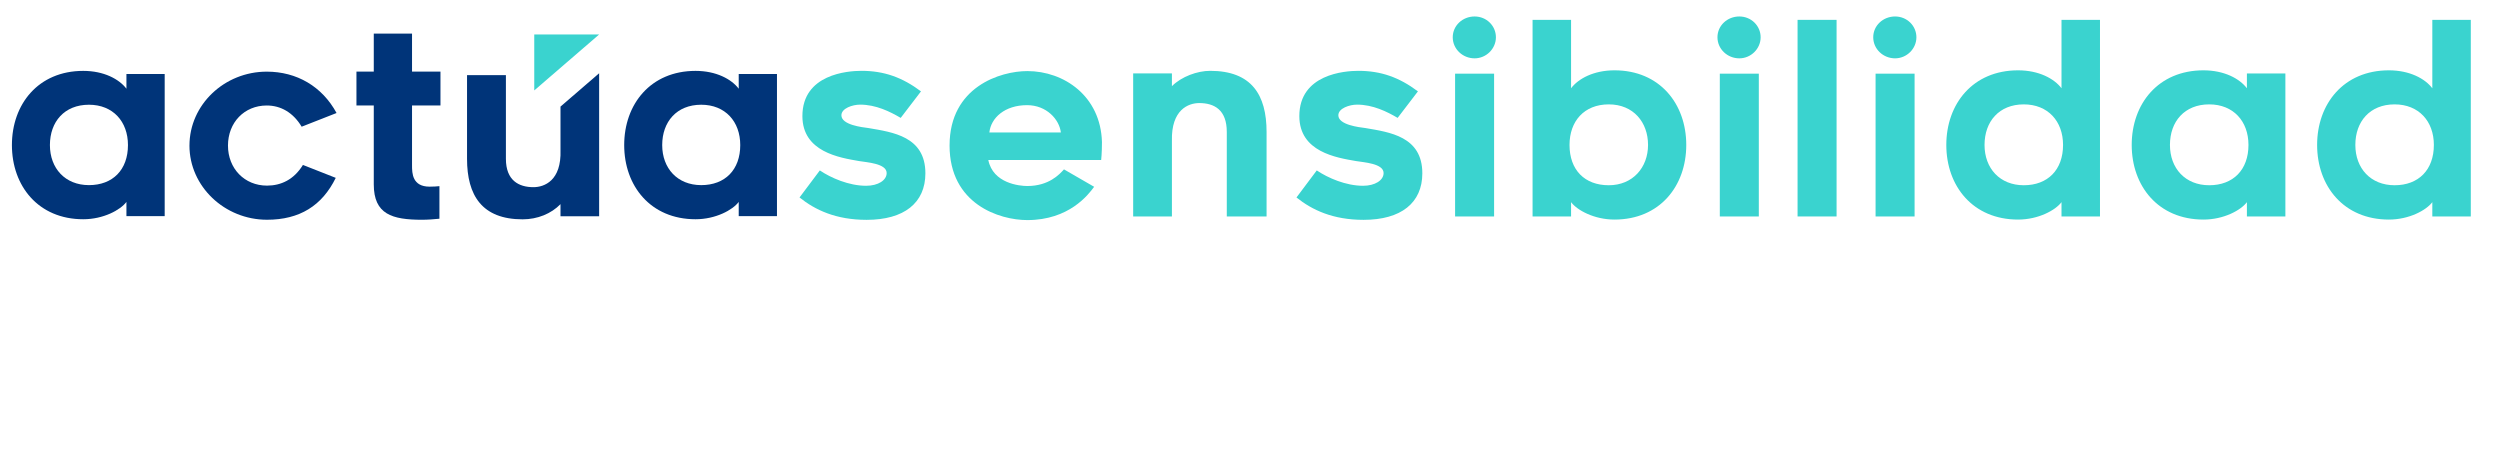 <svg width="1469" height="266" viewBox="0 0 1469 266" fill="none" xmlns="http://www.w3.org/2000/svg">
<path d="M469.81 116.03L481.73 100.14C488.3 104.57 498.84 109.16 508.93 109.16C515.96 109.16 521 105.95 521 101.67C521 96.02 509.23 95.4 504.8 94.64C493.34 92.65 471.49 89.29 471.49 68.21C471.49 43.61 498.08 41.62 506.18 41.62C519.47 41.62 530.17 45.44 541.17 53.69L529.25 69.27C522.99 65.6 514.73 61.48 505.41 61.48C500.98 61.48 494.41 63.62 494.41 67.75C494.41 73.4 506.63 74.78 510.3 75.24C524.51 77.68 543.76 80.13 543.76 101.83C543.76 119.25 531.23 129.18 509.23 129.18C491.2 129.18 478.98 123.37 469.81 116.04V116.03Z" fill="#3AD3CF"/>
<path d="M557.97 85.47C557.97 50.94 587.92 41.77 603.66 41.77C625.2 41.77 646.75 56.44 647.51 83.48C647.51 89.9 647.05 94.02 647.05 94.02H580.73C583.48 107.77 599.07 109.3 603.65 109.3C616.33 109.3 622.6 102.42 625.19 99.52L642.92 109.76C639.56 114.34 628.25 129.32 603.65 129.32C587.3 129.32 557.96 120 557.96 85.47H557.97ZM581.35 77.83H623.37C622.45 70.19 614.97 61.79 603.51 61.79C590.37 61.79 582.27 69.28 581.35 77.83Z" fill="#3AD3CF"/>
<path d="M744.24 77.52V127.18H720.86V77.52C720.86 64.53 713.53 60.56 704.66 60.56C698.39 60.56 688.16 64.38 688.62 82.72V127.18H665.85V43.14H688.62V50.63C694.27 44.98 703.59 41.62 711.08 41.62C735.38 41.62 744.24 55.68 744.24 77.53V77.52Z" fill="#3AD3CF"/>
<path d="M761.81 116.03L773.73 100.14C780.3 104.57 790.84 109.16 800.93 109.16C807.96 109.16 813 105.95 813 101.67C813 96.02 801.23 95.4 796.8 94.64C785.34 92.65 763.49 89.29 763.49 68.21C763.49 43.61 790.08 41.62 798.18 41.62C811.47 41.62 822.17 45.44 833.17 53.69L821.25 69.27C814.99 65.6 806.73 61.48 797.41 61.48C792.98 61.48 786.41 63.62 786.41 67.75C786.41 73.4 798.63 74.78 802.3 75.24C816.51 77.68 835.76 80.13 835.76 101.83C835.76 119.25 823.23 129.18 801.23 129.18C783.2 129.18 770.98 123.37 761.81 116.04V116.03Z" fill="#3AD3CF"/>
<path d="M866.47 34.28C859.44 34.28 853.63 28.78 853.63 21.9C853.63 15.02 859.44 9.68 866.47 9.68C873.5 9.68 879 15.18 879 21.9C879 28.62 873.35 34.28 866.47 34.28ZM855.01 43.3H877.93V127.19H855.01V43.3Z" fill="#3AD3CF"/>
<path d="M900.539 127.18V11.67H923.159V51.86C927.439 46.21 936.449 41.32 948.679 41.32C975.269 41.32 990.849 61.03 990.849 85.17C990.849 109.31 975.269 129.02 948.679 129.02C936.759 129.02 926.679 123.52 923.159 118.78V127.18H900.539ZM945.319 108.85C959.379 108.85 968.389 98.46 968.389 85.17C968.389 71.88 959.829 61.33 945.319 61.33C930.809 61.33 922.249 71.26 922.249 85.17C922.249 99.84 931.109 108.85 945.319 108.85Z" fill="#3AD3CF"/>
<path d="M1022.02 34.28C1014.99 34.28 1009.18 28.78 1009.18 21.9C1009.18 15.02 1014.99 9.68 1022.02 9.68C1029.05 9.68 1034.55 15.18 1034.55 21.9C1034.55 28.62 1028.9 34.28 1022.02 34.28ZM1010.56 43.3H1033.48V127.19H1010.56V43.3Z" fill="#3AD3CF"/>
<path d="M1056.25 11.67H1079.17V127.19H1056.25V11.67Z" fill="#3AD3CF"/>
<path d="M1113.55 34.28C1106.52 34.28 1100.71 28.78 1100.71 21.9C1100.71 15.02 1106.52 9.68 1113.55 9.68C1120.58 9.68 1126.08 15.18 1126.08 21.9C1126.08 28.62 1120.43 34.28 1113.55 34.28ZM1102.09 43.3H1125.01V127.19H1102.09V43.3Z" fill="#3AD3CF"/>
<path d="M1211.34 118.78C1207.83 123.52 1197.74 129.02 1185.82 129.02C1159.23 129.02 1143.65 109.31 1143.65 85.17C1143.65 61.03 1159.24 41.32 1185.82 41.32C1198.04 41.32 1207.06 46.21 1211.34 51.86V11.67H1233.95V127.19H1211.34V118.79V118.78ZM1189.18 61.33C1174.66 61.33 1166.11 71.41 1166.11 85.17C1166.11 98.93 1175.13 108.85 1189.18 108.85C1203.23 108.85 1212.25 99.83 1212.25 85.17C1212.25 71.26 1203.39 61.33 1189.18 61.33Z" fill="#3AD3CF"/>
<path d="M1320.28 118.78C1316.77 123.52 1306.68 129.02 1294.76 129.02C1268.17 129.02 1252.59 109.31 1252.59 85.17C1252.59 61.03 1268.18 41.32 1294.76 41.32C1306.98 41.32 1316 46.21 1320.28 51.86V43.15H1342.89V127.19H1320.28V118.79V118.78ZM1298.13 61.33C1283.61 61.33 1275.06 71.41 1275.06 85.17C1275.06 98.93 1284.08 108.85 1298.13 108.85C1312.18 108.85 1321.2 99.83 1321.2 85.17C1321.2 71.26 1312.34 61.33 1298.13 61.33Z" fill="#3AD3CF"/>
<path d="M1429.23 118.78C1425.72 123.52 1415.63 129.02 1403.71 129.02C1377.12 129.02 1361.54 109.31 1361.54 85.17C1361.54 61.03 1377.13 41.32 1403.71 41.32C1415.93 41.32 1424.95 46.21 1429.23 51.86V11.67H1451.84V127.19H1429.23V118.79V118.78ZM1407.07 61.33C1392.55 61.33 1384 71.41 1384 85.17C1384 98.93 1393.02 108.85 1407.07 108.85C1421.12 108.85 1430.14 99.83 1430.14 85.17C1430.14 71.26 1421.28 61.33 1407.07 61.33Z" fill="#3AD3CF"/>
<path d="M313.93 20.26V53.14L352.05 20.26H313.93Z" fill="#3AD3CF"/>
<path d="M329.35 62.63V88.19C329.96 106.2 319.82 109.98 313.46 109.98C304.84 109.98 297.27 106.04 297.27 93.33V44.16H274.43V93.33C274.43 114.81 283.21 128.88 307.11 128.88C315.88 128.88 323.9 125.55 329.35 119.96V127.07H352.05V43.05L329.35 62.63Z" fill="#003479"/>
<path d="M111.33 85.54C111.33 61.54 131.84 42.1 156.75 42.1C174.37 42.1 189.25 50.76 197.76 66.4L177.25 74.45C172.24 66.09 164.95 61.99 156.74 61.99C143.52 61.99 133.96 72.02 133.96 85.53C133.96 99.04 143.68 109.07 156.89 109.07C165.09 109.07 172.69 105.58 178 96.92L197.29 104.51C189.24 120.91 176.03 129.12 156.89 129.12C131.98 129.12 111.32 109.53 111.32 85.53L111.33 85.54Z" fill="#003479"/>
<path d="M242.11 97.23C242.11 101.79 242.26 109.68 252.44 109.68C255.02 109.68 256.84 109.53 258.21 109.38V128.52C255.48 128.82 251.22 129.13 248.03 129.13C230.41 129.13 219.63 125.94 219.63 108.32V61.99H209.45V42.09H219.63V19.76H242.11V42.09H258.82V61.99H242.11V97.23Z" fill="#003479"/>
<path d="M434.07 118.65C430.57 123.36 420.55 128.83 408.7 128.83C382.27 128.83 366.78 109.24 366.78 85.24C366.78 61.24 382.27 41.65 408.7 41.65C420.85 41.65 429.81 46.51 434.07 52.13V43.47H456.55V127.01H434.07V118.66V118.65ZM412.04 61.54C397.61 61.54 389.11 71.57 389.11 85.24C389.11 98.91 398.07 108.78 412.04 108.78C426.01 108.78 434.97 99.82 434.97 85.24C434.97 71.42 426.16 61.54 412.04 61.54Z" fill="#003479"/>
<path d="M74.29 118.65C70.79 123.36 60.77 128.83 48.92 128.83C22.49 128.83 7 109.24 7 85.24C7 61.24 22.49 41.65 48.92 41.65C61.07 41.65 70.03 46.51 74.29 52.13V43.47H96.77V127.01H74.29V118.66V118.65ZM52.26 61.54C37.83 61.54 29.33 71.57 29.33 85.24C29.33 98.91 38.29 108.78 52.26 108.78C66.23 108.78 75.19 99.82 75.19 85.24C75.19 71.42 66.38 61.54 52.26 61.54Z" fill="#003479"/>
</svg>
